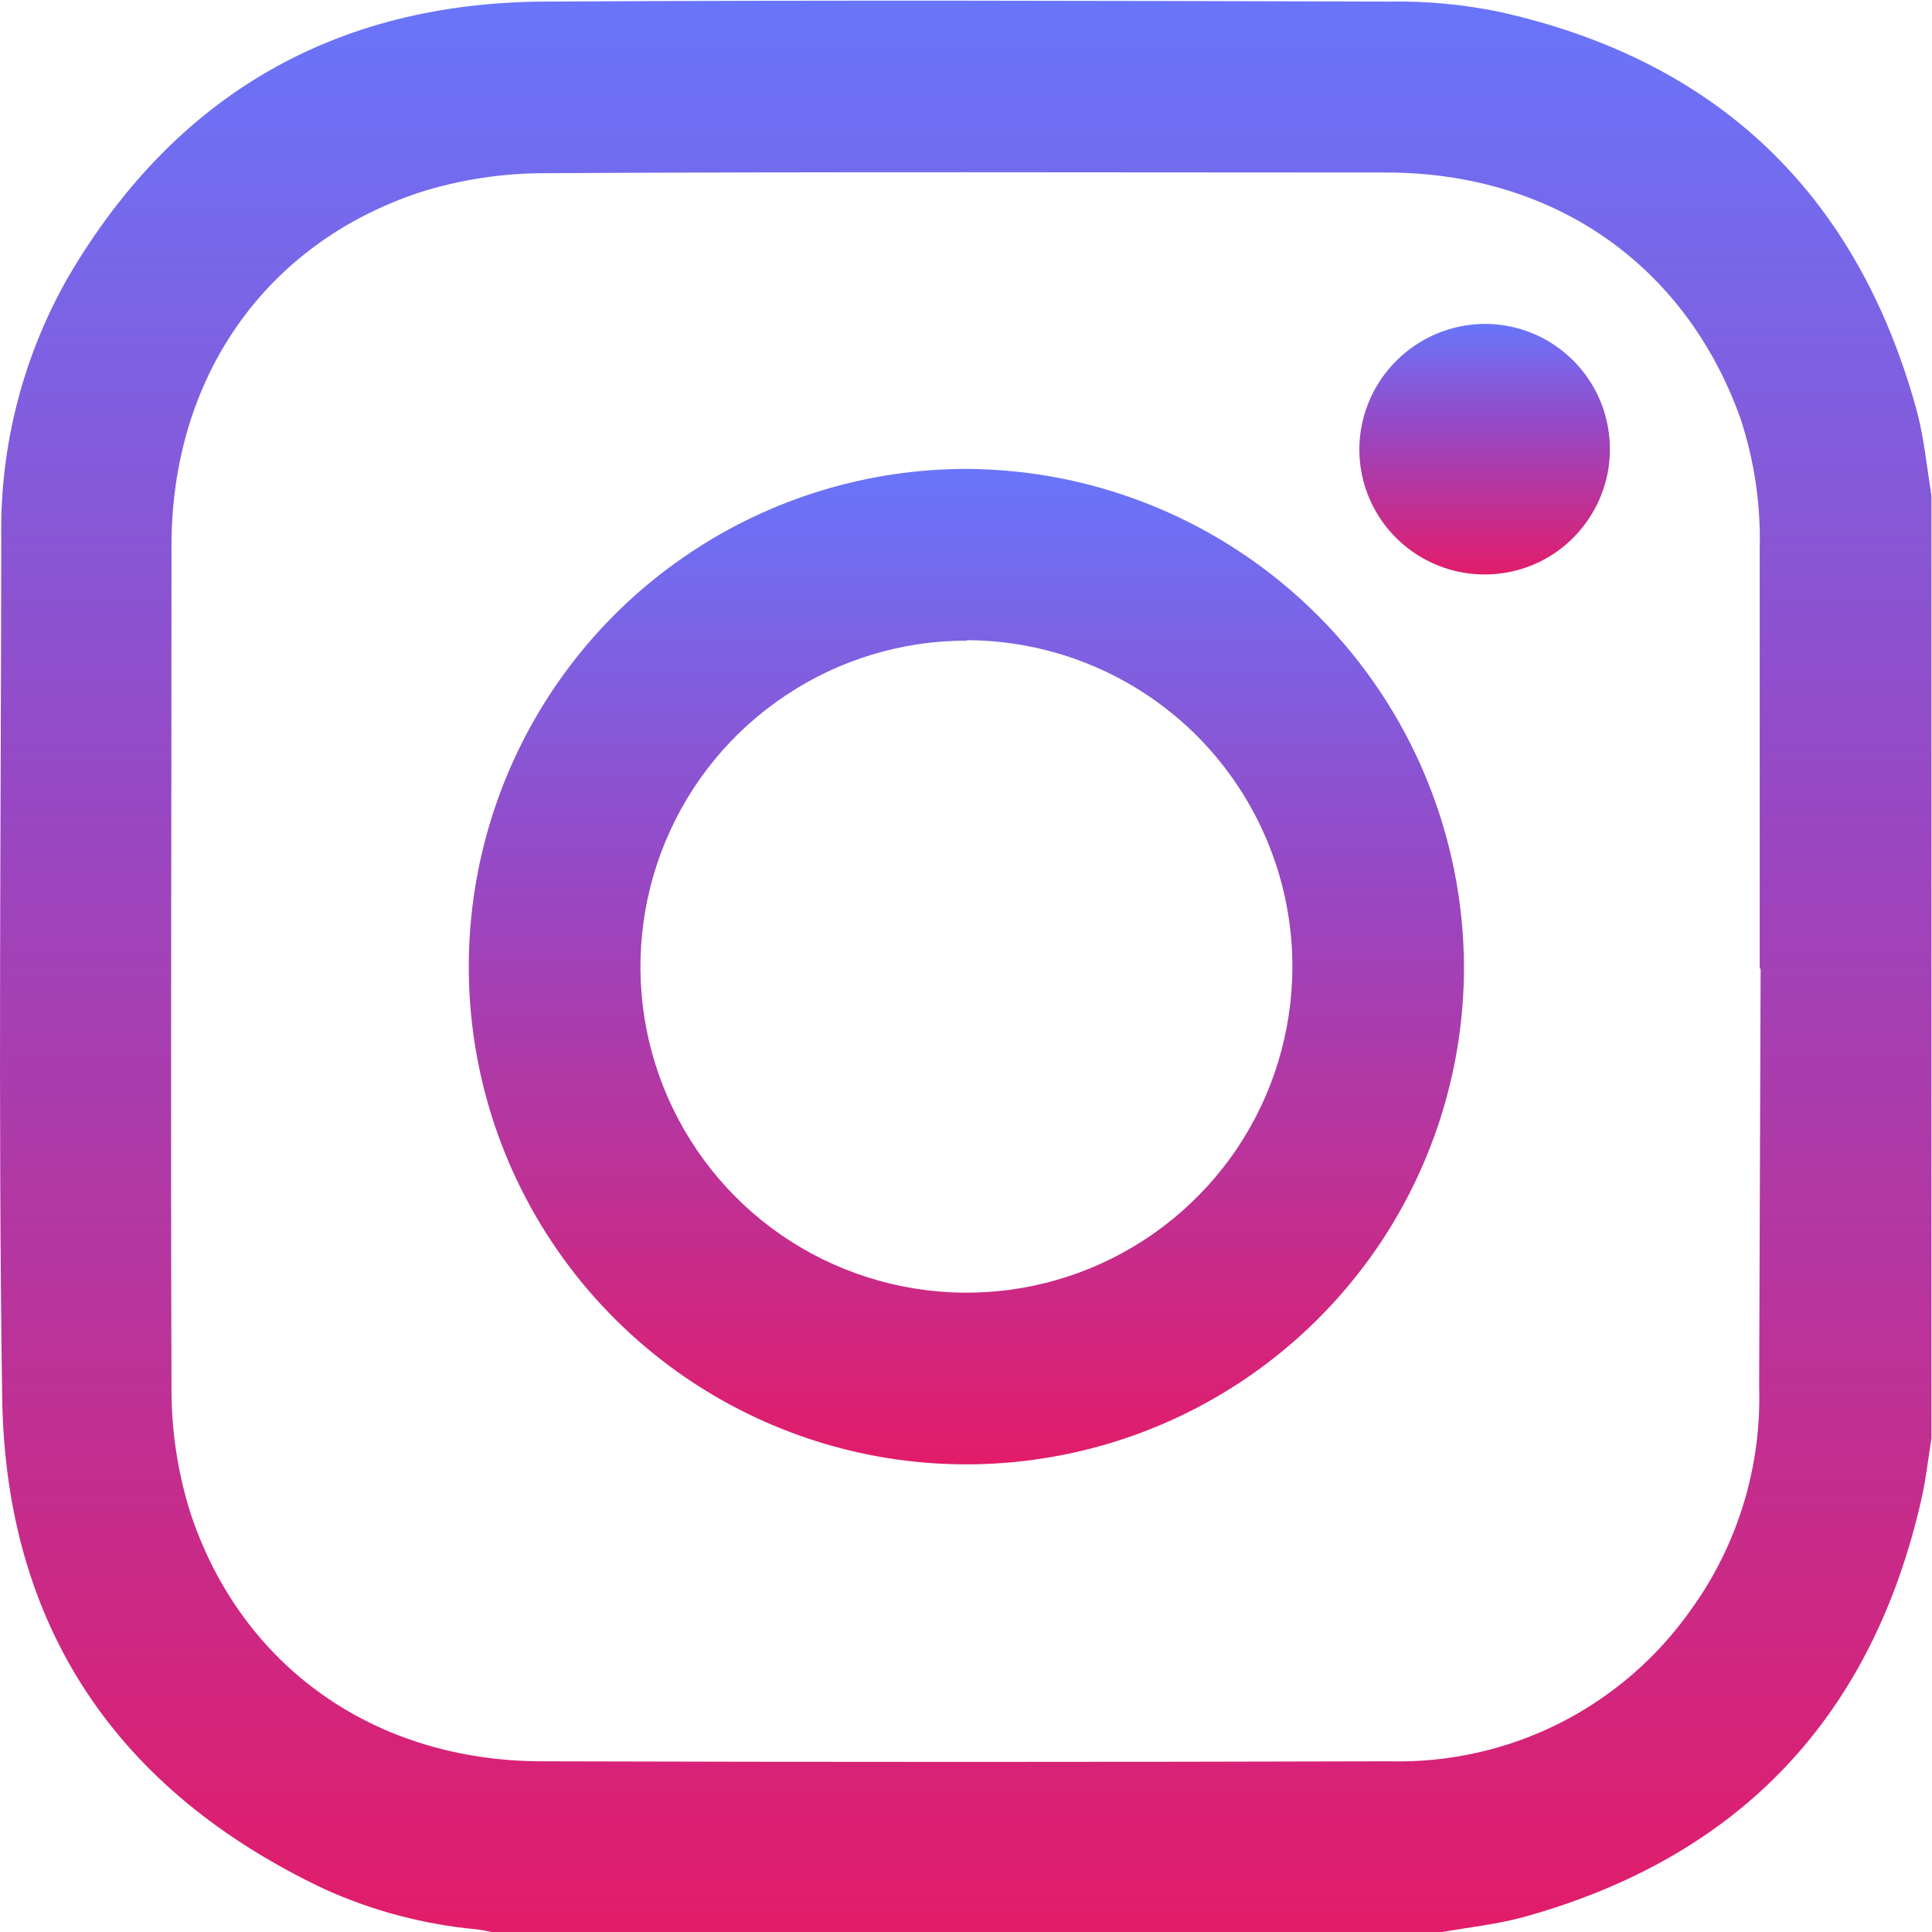 <svg width="17" height="17" viewBox="0 0 17 17" fill="none" xmlns="http://www.w3.org/2000/svg">
<g clip-path="url(#clip0_3605_8057)">
<path d="M16.995 4.359V12.658C16.967 12.831 16.948 13.007 16.91 13.178C16.477 15.104 15.312 16.339 13.409 16.868C13.157 16.936 12.905 16.961 12.654 17.006H4.357C4.304 16.996 4.25 16.983 4.196 16.977C3.733 16.934 3.28 16.815 2.856 16.623C1.031 15.76 0.048 14.315 0.019 12.293C-0.017 9.776 0.009 7.248 0.011 4.725C-0.001 3.919 0.205 3.123 0.608 2.424C1.544 0.837 2.947 0.024 4.79 0.014C7.268 -0 9.745 0.007 12.223 0.014C12.544 0.008 12.864 0.038 13.179 0.101C15.103 0.525 16.333 1.695 16.861 3.595C16.928 3.837 16.953 4.097 16.995 4.359ZM15.484 8.526C15.484 7.292 15.484 6.058 15.484 4.825C15.494 4.437 15.436 4.051 15.315 3.683C14.832 2.331 13.671 1.519 12.199 1.518C9.734 1.518 7.268 1.51 4.801 1.524C4.421 1.523 4.042 1.581 3.68 1.697C2.321 2.154 1.51 3.333 1.509 4.8C1.509 7.272 1.501 9.744 1.509 12.216C1.508 12.592 1.565 12.965 1.679 13.323C2.132 14.676 3.305 15.494 4.762 15.498C7.25 15.505 9.738 15.505 12.227 15.498C12.746 15.511 13.261 15.396 13.725 15.162C14.189 14.927 14.587 14.582 14.885 14.156C15.291 13.59 15.5 12.905 15.479 12.209C15.483 10.976 15.487 9.746 15.492 8.519L15.484 8.526Z" fill="url(#paint0_linear_3605_8057)"/>
<path d="M12.882 8.513C12.881 9.379 12.623 10.225 12.141 10.945C11.658 11.664 10.974 12.224 10.174 12.554C9.373 12.884 8.493 12.97 7.644 12.8C6.795 12.63 6.015 12.212 5.404 11.599C4.792 10.986 4.376 10.205 4.208 9.356C4.04 8.506 4.128 7.626 4.46 6.826C4.792 6.027 5.353 5.343 6.074 4.863C6.794 4.382 7.64 4.126 8.506 4.126C9.667 4.132 10.778 4.596 11.598 5.418C12.418 6.24 12.879 7.353 12.882 8.513ZM8.509 5.637C7.942 5.636 7.387 5.803 6.915 6.118C6.442 6.432 6.074 6.879 5.856 7.403C5.638 7.926 5.58 8.503 5.689 9.06C5.799 9.616 6.071 10.128 6.471 10.53C6.871 10.932 7.382 11.206 7.938 11.318C8.494 11.43 9.07 11.375 9.595 11.159C10.12 10.943 10.568 10.576 10.885 10.106C11.201 9.635 11.37 9.081 11.372 8.513C11.374 7.752 11.073 7.02 10.537 6.48C10 5.94 9.27 5.636 8.509 5.633V5.637Z" fill="url(#paint1_linear_3605_8057)"/>
<path d="M13.066 2.85C13.284 2.85 13.498 2.915 13.679 3.037C13.86 3.159 14.001 3.332 14.084 3.534C14.166 3.736 14.187 3.958 14.144 4.172C14.1 4.386 13.994 4.582 13.839 4.736C13.684 4.89 13.487 4.994 13.272 5.035C13.058 5.076 12.836 5.053 12.635 4.968C12.434 4.883 12.262 4.741 12.142 4.558C12.022 4.376 11.959 4.162 11.961 3.943C11.965 3.653 12.083 3.375 12.29 3.171C12.497 2.966 12.775 2.851 13.066 2.85Z" fill="url(#paint2_linear_3605_8057)"/>
</g>
<defs>
<linearGradient id="paint0_linear_3605_8057" x1="8.497" y1="0.006" x2="8.497" y2="17.006" gradientUnits="userSpaceOnUse">
<stop stop-color="#6975FA"/>
<stop offset="0.418" stop-color="#9847C3"/>
<stop offset="1" stop-color="#E21C6A"/>
</linearGradient>
<linearGradient id="paint1_linear_3605_8057" x1="8.504" y1="4.126" x2="8.504" y2="12.885" gradientUnits="userSpaceOnUse">
<stop stop-color="#6975FA"/>
<stop offset="0.418" stop-color="#9847C3"/>
<stop offset="1" stop-color="#E21C6A"/>
</linearGradient>
<linearGradient id="paint2_linear_3605_8057" x1="13.063" y1="2.85" x2="13.063" y2="5.055" gradientUnits="userSpaceOnUse">
<stop stop-color="#6975FA"/>
<stop offset="0.418" stop-color="#9847C3"/>
<stop offset="1" stop-color="#E21C6A"/>
</linearGradient>
<clipPath id="clip0_3605_8057">
<rect width="17" height="17" fill="white"/>
</clipPath>
</defs>
</svg>
